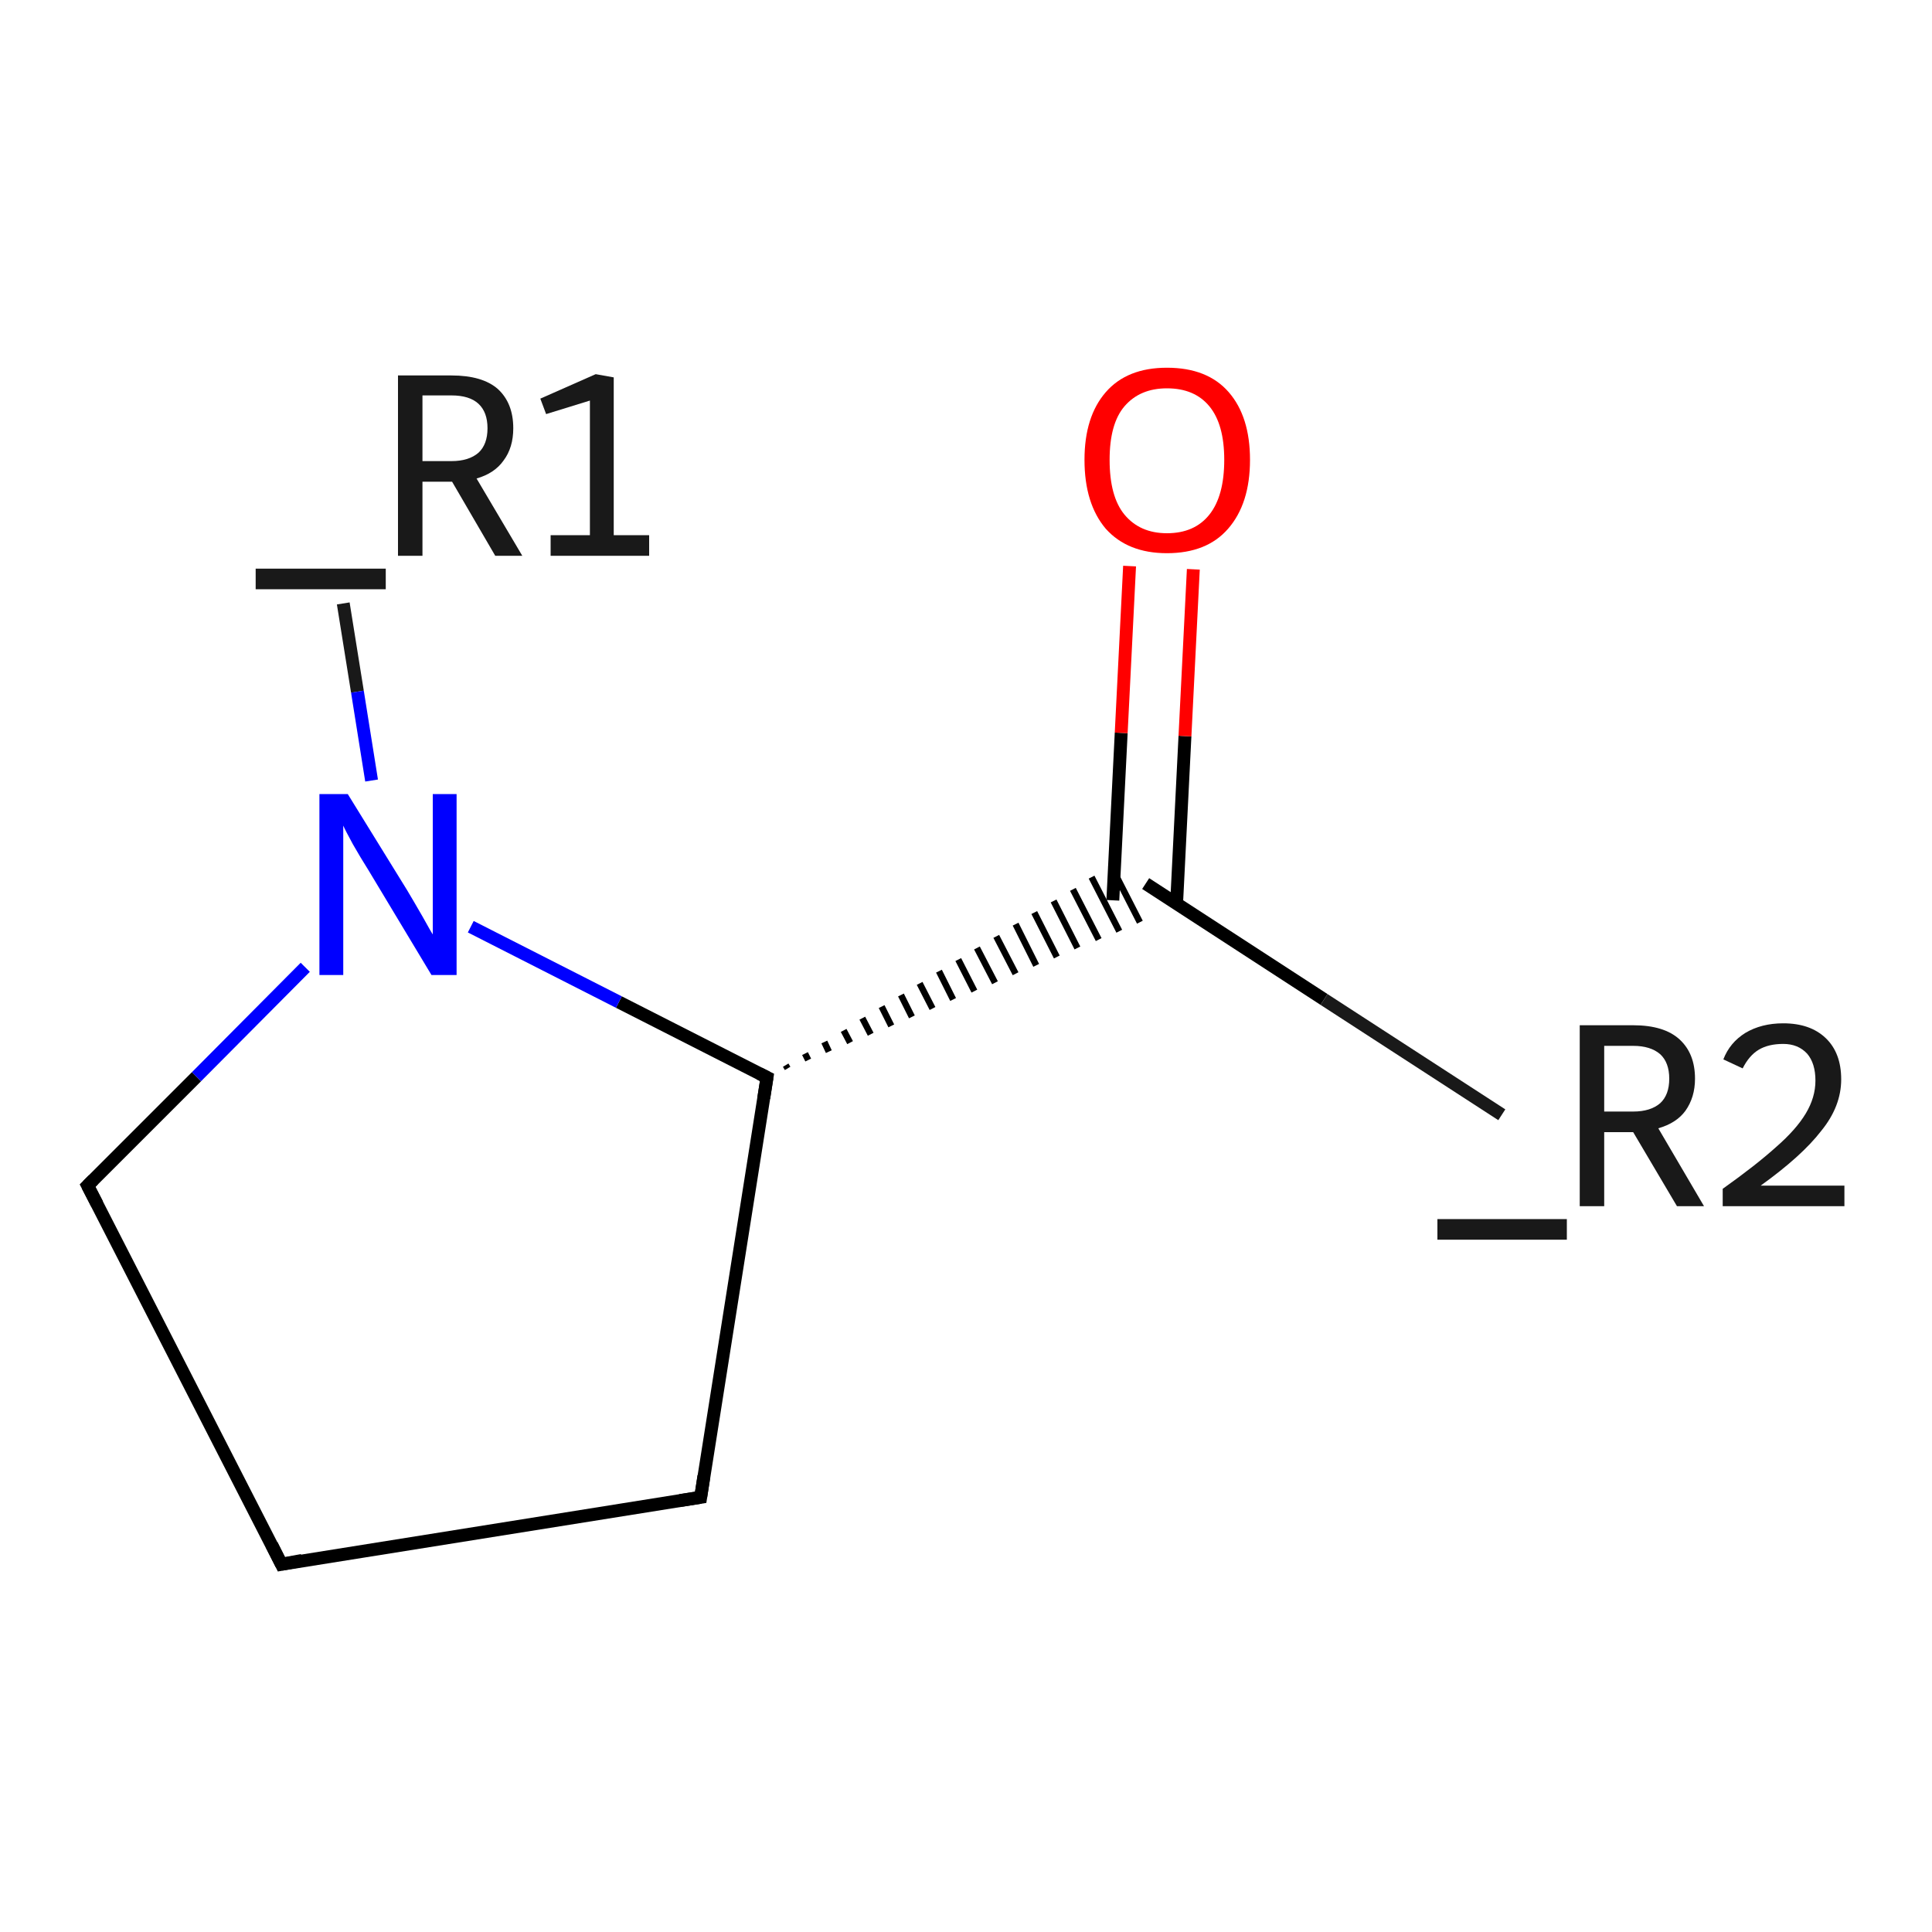 <?xml version='1.0' encoding='iso-8859-1'?>
<svg version='1.1' baseProfile='full'
              xmlns='http://www.w3.org/2000/svg'
                      xmlns:rdkit='http://www.rdkit.org/xml'
                      xmlns:xlink='http://www.w3.org/1999/xlink'
                  xml:space='preserve'
width='300px' height='300px' viewBox='0 0 300 300'>
<!-- END OF HEADER -->
<rect style='opacity:1.0;fill:#FFFFFF;stroke:none' width='300.0' height='300.0' x='0.0' y='0.0'> </rect>
<path class='bond-0 atom-0 atom-1' d='M 53.3,93.7 L 55.5,107.4' style='fill:none;fill-rule:evenodd;stroke:#191919;stroke-width:2.0px;stroke-linecap:butt;stroke-linejoin:miter;stroke-opacity:1' />
<path class='bond-0 atom-0 atom-1' d='M 55.5,107.4 L 57.7,121.2' style='fill:none;fill-rule:evenodd;stroke:#0000FF;stroke-width:2.0px;stroke-linecap:butt;stroke-linejoin:miter;stroke-opacity:1' />
<path class='bond-1 atom-1 atom-2' d='M 47.4,150.2 L 30.5,167.2' style='fill:none;fill-rule:evenodd;stroke:#0000FF;stroke-width:2.0px;stroke-linecap:butt;stroke-linejoin:miter;stroke-opacity:1' />
<path class='bond-1 atom-1 atom-2' d='M 30.5,167.2 L 13.6,184.1' style='fill:none;fill-rule:evenodd;stroke:#000000;stroke-width:2.0px;stroke-linecap:butt;stroke-linejoin:miter;stroke-opacity:1' />
<path class='bond-2 atom-2 atom-3' d='M 13.6,184.1 L 43.7,242.9' style='fill:none;fill-rule:evenodd;stroke:#000000;stroke-width:2.0px;stroke-linecap:butt;stroke-linejoin:miter;stroke-opacity:1' />
<path class='bond-3 atom-3 atom-4' d='M 43.7,242.9 L 108.8,232.5' style='fill:none;fill-rule:evenodd;stroke:#000000;stroke-width:2.0px;stroke-linecap:butt;stroke-linejoin:miter;stroke-opacity:1' />
<path class='bond-4 atom-4 atom-5' d='M 108.8,232.5 L 119.1,167.3' style='fill:none;fill-rule:evenodd;stroke:#000000;stroke-width:2.0px;stroke-linecap:butt;stroke-linejoin:miter;stroke-opacity:1' />
<path class='bond-5 atom-5 atom-6' d='M 122.3,165.9 L 122.0,165.4' style='fill:none;fill-rule:evenodd;stroke:#000000;stroke-width:1.0px;stroke-linecap:butt;stroke-linejoin:miter;stroke-opacity:1' />
<path class='bond-5 atom-5 atom-6' d='M 125.5,164.6 L 125.0,163.6' style='fill:none;fill-rule:evenodd;stroke:#000000;stroke-width:1.0px;stroke-linecap:butt;stroke-linejoin:miter;stroke-opacity:1' />
<path class='bond-5 atom-5 atom-6' d='M 128.7,163.3 L 128.0,161.8' style='fill:none;fill-rule:evenodd;stroke:#000000;stroke-width:1.0px;stroke-linecap:butt;stroke-linejoin:miter;stroke-opacity:1' />
<path class='bond-5 atom-5 atom-6' d='M 132.0,161.9 L 131.0,160.0' style='fill:none;fill-rule:evenodd;stroke:#000000;stroke-width:1.0px;stroke-linecap:butt;stroke-linejoin:miter;stroke-opacity:1' />
<path class='bond-5 atom-5 atom-6' d='M 135.2,160.6 L 133.9,158.1' style='fill:none;fill-rule:evenodd;stroke:#000000;stroke-width:1.0px;stroke-linecap:butt;stroke-linejoin:miter;stroke-opacity:1' />
<path class='bond-5 atom-5 atom-6' d='M 138.4,159.3 L 136.9,156.3' style='fill:none;fill-rule:evenodd;stroke:#000000;stroke-width:1.0px;stroke-linecap:butt;stroke-linejoin:miter;stroke-opacity:1' />
<path class='bond-5 atom-5 atom-6' d='M 141.6,157.9 L 139.9,154.5' style='fill:none;fill-rule:evenodd;stroke:#000000;stroke-width:1.0px;stroke-linecap:butt;stroke-linejoin:miter;stroke-opacity:1' />
<path class='bond-5 atom-5 atom-6' d='M 144.8,156.6 L 142.8,152.7' style='fill:none;fill-rule:evenodd;stroke:#000000;stroke-width:1.0px;stroke-linecap:butt;stroke-linejoin:miter;stroke-opacity:1' />
<path class='bond-5 atom-5 atom-6' d='M 148.0,155.2 L 145.8,150.8' style='fill:none;fill-rule:evenodd;stroke:#000000;stroke-width:1.0px;stroke-linecap:butt;stroke-linejoin:miter;stroke-opacity:1' />
<path class='bond-5 atom-5 atom-6' d='M 151.3,153.9 L 148.8,149.0' style='fill:none;fill-rule:evenodd;stroke:#000000;stroke-width:1.0px;stroke-linecap:butt;stroke-linejoin:miter;stroke-opacity:1' />
<path class='bond-5 atom-5 atom-6' d='M 154.5,152.6 L 151.7,147.2' style='fill:none;fill-rule:evenodd;stroke:#000000;stroke-width:1.0px;stroke-linecap:butt;stroke-linejoin:miter;stroke-opacity:1' />
<path class='bond-5 atom-5 atom-6' d='M 157.7,151.2 L 154.7,145.4' style='fill:none;fill-rule:evenodd;stroke:#000000;stroke-width:1.0px;stroke-linecap:butt;stroke-linejoin:miter;stroke-opacity:1' />
<path class='bond-5 atom-5 atom-6' d='M 160.9,149.9 L 157.7,143.5' style='fill:none;fill-rule:evenodd;stroke:#000000;stroke-width:1.0px;stroke-linecap:butt;stroke-linejoin:miter;stroke-opacity:1' />
<path class='bond-5 atom-5 atom-6' d='M 164.1,148.6 L 160.6,141.7' style='fill:none;fill-rule:evenodd;stroke:#000000;stroke-width:1.0px;stroke-linecap:butt;stroke-linejoin:miter;stroke-opacity:1' />
<path class='bond-5 atom-5 atom-6' d='M 167.3,147.2 L 163.6,139.9' style='fill:none;fill-rule:evenodd;stroke:#000000;stroke-width:1.0px;stroke-linecap:butt;stroke-linejoin:miter;stroke-opacity:1' />
<path class='bond-5 atom-5 atom-6' d='M 170.6,145.9 L 166.6,138.1' style='fill:none;fill-rule:evenodd;stroke:#000000;stroke-width:1.0px;stroke-linecap:butt;stroke-linejoin:miter;stroke-opacity:1' />
<path class='bond-5 atom-5 atom-6' d='M 173.8,144.6 L 169.5,136.2' style='fill:none;fill-rule:evenodd;stroke:#000000;stroke-width:1.0px;stroke-linecap:butt;stroke-linejoin:miter;stroke-opacity:1' />
<path class='bond-5 atom-5 atom-6' d='M 177.0,143.2 L 172.5,134.4' style='fill:none;fill-rule:evenodd;stroke:#000000;stroke-width:1.0px;stroke-linecap:butt;stroke-linejoin:miter;stroke-opacity:1' />
<path class='bond-6 atom-6 atom-7' d='M 177.9,137.2 L 205.6,155.2' style='fill:none;fill-rule:evenodd;stroke:#000000;stroke-width:2.0px;stroke-linecap:butt;stroke-linejoin:miter;stroke-opacity:1' />
<path class='bond-6 atom-6 atom-7' d='M 205.6,155.2 L 233.2,173.1' style='fill:none;fill-rule:evenodd;stroke:#191919;stroke-width:2.0px;stroke-linecap:butt;stroke-linejoin:miter;stroke-opacity:1' />
<path class='bond-7 atom-6 atom-8' d='M 182.7,140.3 L 184.0,114.3' style='fill:none;fill-rule:evenodd;stroke:#000000;stroke-width:2.0px;stroke-linecap:butt;stroke-linejoin:miter;stroke-opacity:1' />
<path class='bond-7 atom-6 atom-8' d='M 184.0,114.3 L 185.3,88.4' style='fill:none;fill-rule:evenodd;stroke:#FF0000;stroke-width:2.0px;stroke-linecap:butt;stroke-linejoin:miter;stroke-opacity:1' />
<path class='bond-7 atom-6 atom-8' d='M 172.8,139.8 L 174.1,113.8' style='fill:none;fill-rule:evenodd;stroke:#000000;stroke-width:2.0px;stroke-linecap:butt;stroke-linejoin:miter;stroke-opacity:1' />
<path class='bond-7 atom-6 atom-8' d='M 174.1,113.8 L 175.4,87.9' style='fill:none;fill-rule:evenodd;stroke:#FF0000;stroke-width:2.0px;stroke-linecap:butt;stroke-linejoin:miter;stroke-opacity:1' />
<path class='bond-8 atom-5 atom-1' d='M 119.1,167.3 L 96.1,155.6' style='fill:none;fill-rule:evenodd;stroke:#000000;stroke-width:2.0px;stroke-linecap:butt;stroke-linejoin:miter;stroke-opacity:1' />
<path class='bond-8 atom-5 atom-1' d='M 96.1,155.6 L 73.1,143.9' style='fill:none;fill-rule:evenodd;stroke:#0000FF;stroke-width:2.0px;stroke-linecap:butt;stroke-linejoin:miter;stroke-opacity:1' />
<path d='M 14.5,183.2 L 13.6,184.1 L 15.1,187.0' style='fill:none;stroke:#000000;stroke-width:2.0px;stroke-linecap:butt;stroke-linejoin:miter;stroke-opacity:1;' />
<path d='M 42.2,239.9 L 43.7,242.9 L 46.9,242.3' style='fill:none;stroke:#000000;stroke-width:2.0px;stroke-linecap:butt;stroke-linejoin:miter;stroke-opacity:1;' />
<path d='M 105.6,233.0 L 108.8,232.5 L 109.3,229.2' style='fill:none;stroke:#000000;stroke-width:2.0px;stroke-linecap:butt;stroke-linejoin:miter;stroke-opacity:1;' />
<path d='M 118.6,170.5 L 119.1,167.3 L 117.9,166.7' style='fill:none;stroke:#000000;stroke-width:2.0px;stroke-linecap:butt;stroke-linejoin:miter;stroke-opacity:1;' />
<path class='atom-0' d='M 59.9 88.3
L 59.9 91.5
L 39.7 91.5
L 39.7 88.3
L 59.9 88.3
' fill='#191919'/>
<path class='atom-0' d='M 76.9 86.3
L 70.2 74.8
L 70.1 74.8
L 65.6 74.8
L 65.6 86.3
L 61.8 86.3
L 61.8 58.3
L 70.1 58.3
Q 74.9 58.3, 77.3 60.4
Q 79.7 62.6, 79.7 66.5
Q 79.7 69.5, 78.2 71.5
Q 76.8 73.5, 74.0 74.3
L 81.1 86.3
L 76.9 86.3
M 65.6 71.6
L 70.1 71.6
Q 72.8 71.6, 74.3 70.3
Q 75.7 69.0, 75.7 66.5
Q 75.7 64.0, 74.3 62.7
Q 72.9 61.4, 70.1 61.4
L 65.6 61.4
L 65.6 71.6
' fill='#191919'/>
<path class='atom-0' d='M 85.5 83.1
L 91.6 83.1
L 91.6 62.2
L 84.8 64.3
L 83.9 61.9
L 92.5 58.1
L 95.3 58.6
L 95.3 83.1
L 100.8 83.1
L 100.8 86.3
L 85.5 86.3
L 85.5 83.1
' fill='#191919'/>
<path class='atom-1' d='M 54.0 123.3
L 63.2 138.2
Q 64.1 139.7, 65.6 142.3
Q 67.1 145.0, 67.2 145.1
L 67.2 123.3
L 70.9 123.3
L 70.9 151.4
L 67.0 151.4
L 57.2 135.1
Q 56.0 133.2, 54.8 131.1
Q 53.6 128.9, 53.3 128.2
L 53.3 151.4
L 49.6 151.4
L 49.6 123.3
L 54.0 123.3
' fill='#0000FF'/>
<path class='atom-7' d='M 243.3 189.3
L 243.3 192.5
L 223.2 192.5
L 223.2 189.3
L 243.3 189.3
' fill='#191919'/>
<path class='atom-7' d='M 260.4 187.3
L 253.6 175.8
L 253.6 175.8
L 249.1 175.8
L 249.1 187.3
L 245.3 187.3
L 245.3 159.2
L 253.6 159.2
Q 258.4 159.2, 260.8 161.4
Q 263.2 163.6, 263.2 167.5
Q 263.2 170.4, 261.7 172.5
Q 260.3 174.4, 257.5 175.2
L 264.6 187.3
L 260.4 187.3
M 249.1 172.6
L 253.6 172.6
Q 256.3 172.6, 257.8 171.3
Q 259.2 170.0, 259.2 167.5
Q 259.2 165.0, 257.8 163.7
Q 256.3 162.4, 253.6 162.4
L 249.1 162.4
L 249.1 172.6
' fill='#191919'/>
<path class='atom-7' d='M 267.6 164.5
Q 268.6 161.9, 271.0 160.4
Q 273.5 158.9, 276.9 158.9
Q 281.1 158.9, 283.5 161.2
Q 285.9 163.5, 285.9 167.6
Q 285.9 171.8, 282.8 175.6
Q 279.8 179.5, 273.4 184.1
L 286.4 184.1
L 286.4 187.3
L 267.5 187.3
L 267.5 184.6
Q 272.7 180.9, 275.8 178.1
Q 278.9 175.4, 280.4 172.9
Q 281.9 170.4, 281.9 167.8
Q 281.9 165.1, 280.6 163.6
Q 279.2 162.1, 276.9 162.1
Q 274.6 162.1, 273.1 163.0
Q 271.6 163.9, 270.6 165.9
L 267.6 164.5
' fill='#191919'/>
<path class='atom-8' d='M 168.4 71.4
Q 168.4 64.7, 171.7 60.9
Q 175.0 57.1, 181.2 57.1
Q 187.5 57.1, 190.8 60.9
Q 194.1 64.7, 194.1 71.4
Q 194.1 78.2, 190.7 82.1
Q 187.4 85.9, 181.2 85.9
Q 175.1 85.9, 171.7 82.1
Q 168.4 78.2, 168.4 71.4
M 181.2 82.8
Q 185.5 82.8, 187.8 79.9
Q 190.1 77.0, 190.1 71.4
Q 190.1 65.9, 187.8 63.1
Q 185.5 60.3, 181.2 60.3
Q 177.0 60.3, 174.6 63.1
Q 172.3 65.8, 172.3 71.4
Q 172.3 77.1, 174.6 79.9
Q 177.0 82.8, 181.2 82.8
' fill='#FF0000'/>
</svg>
